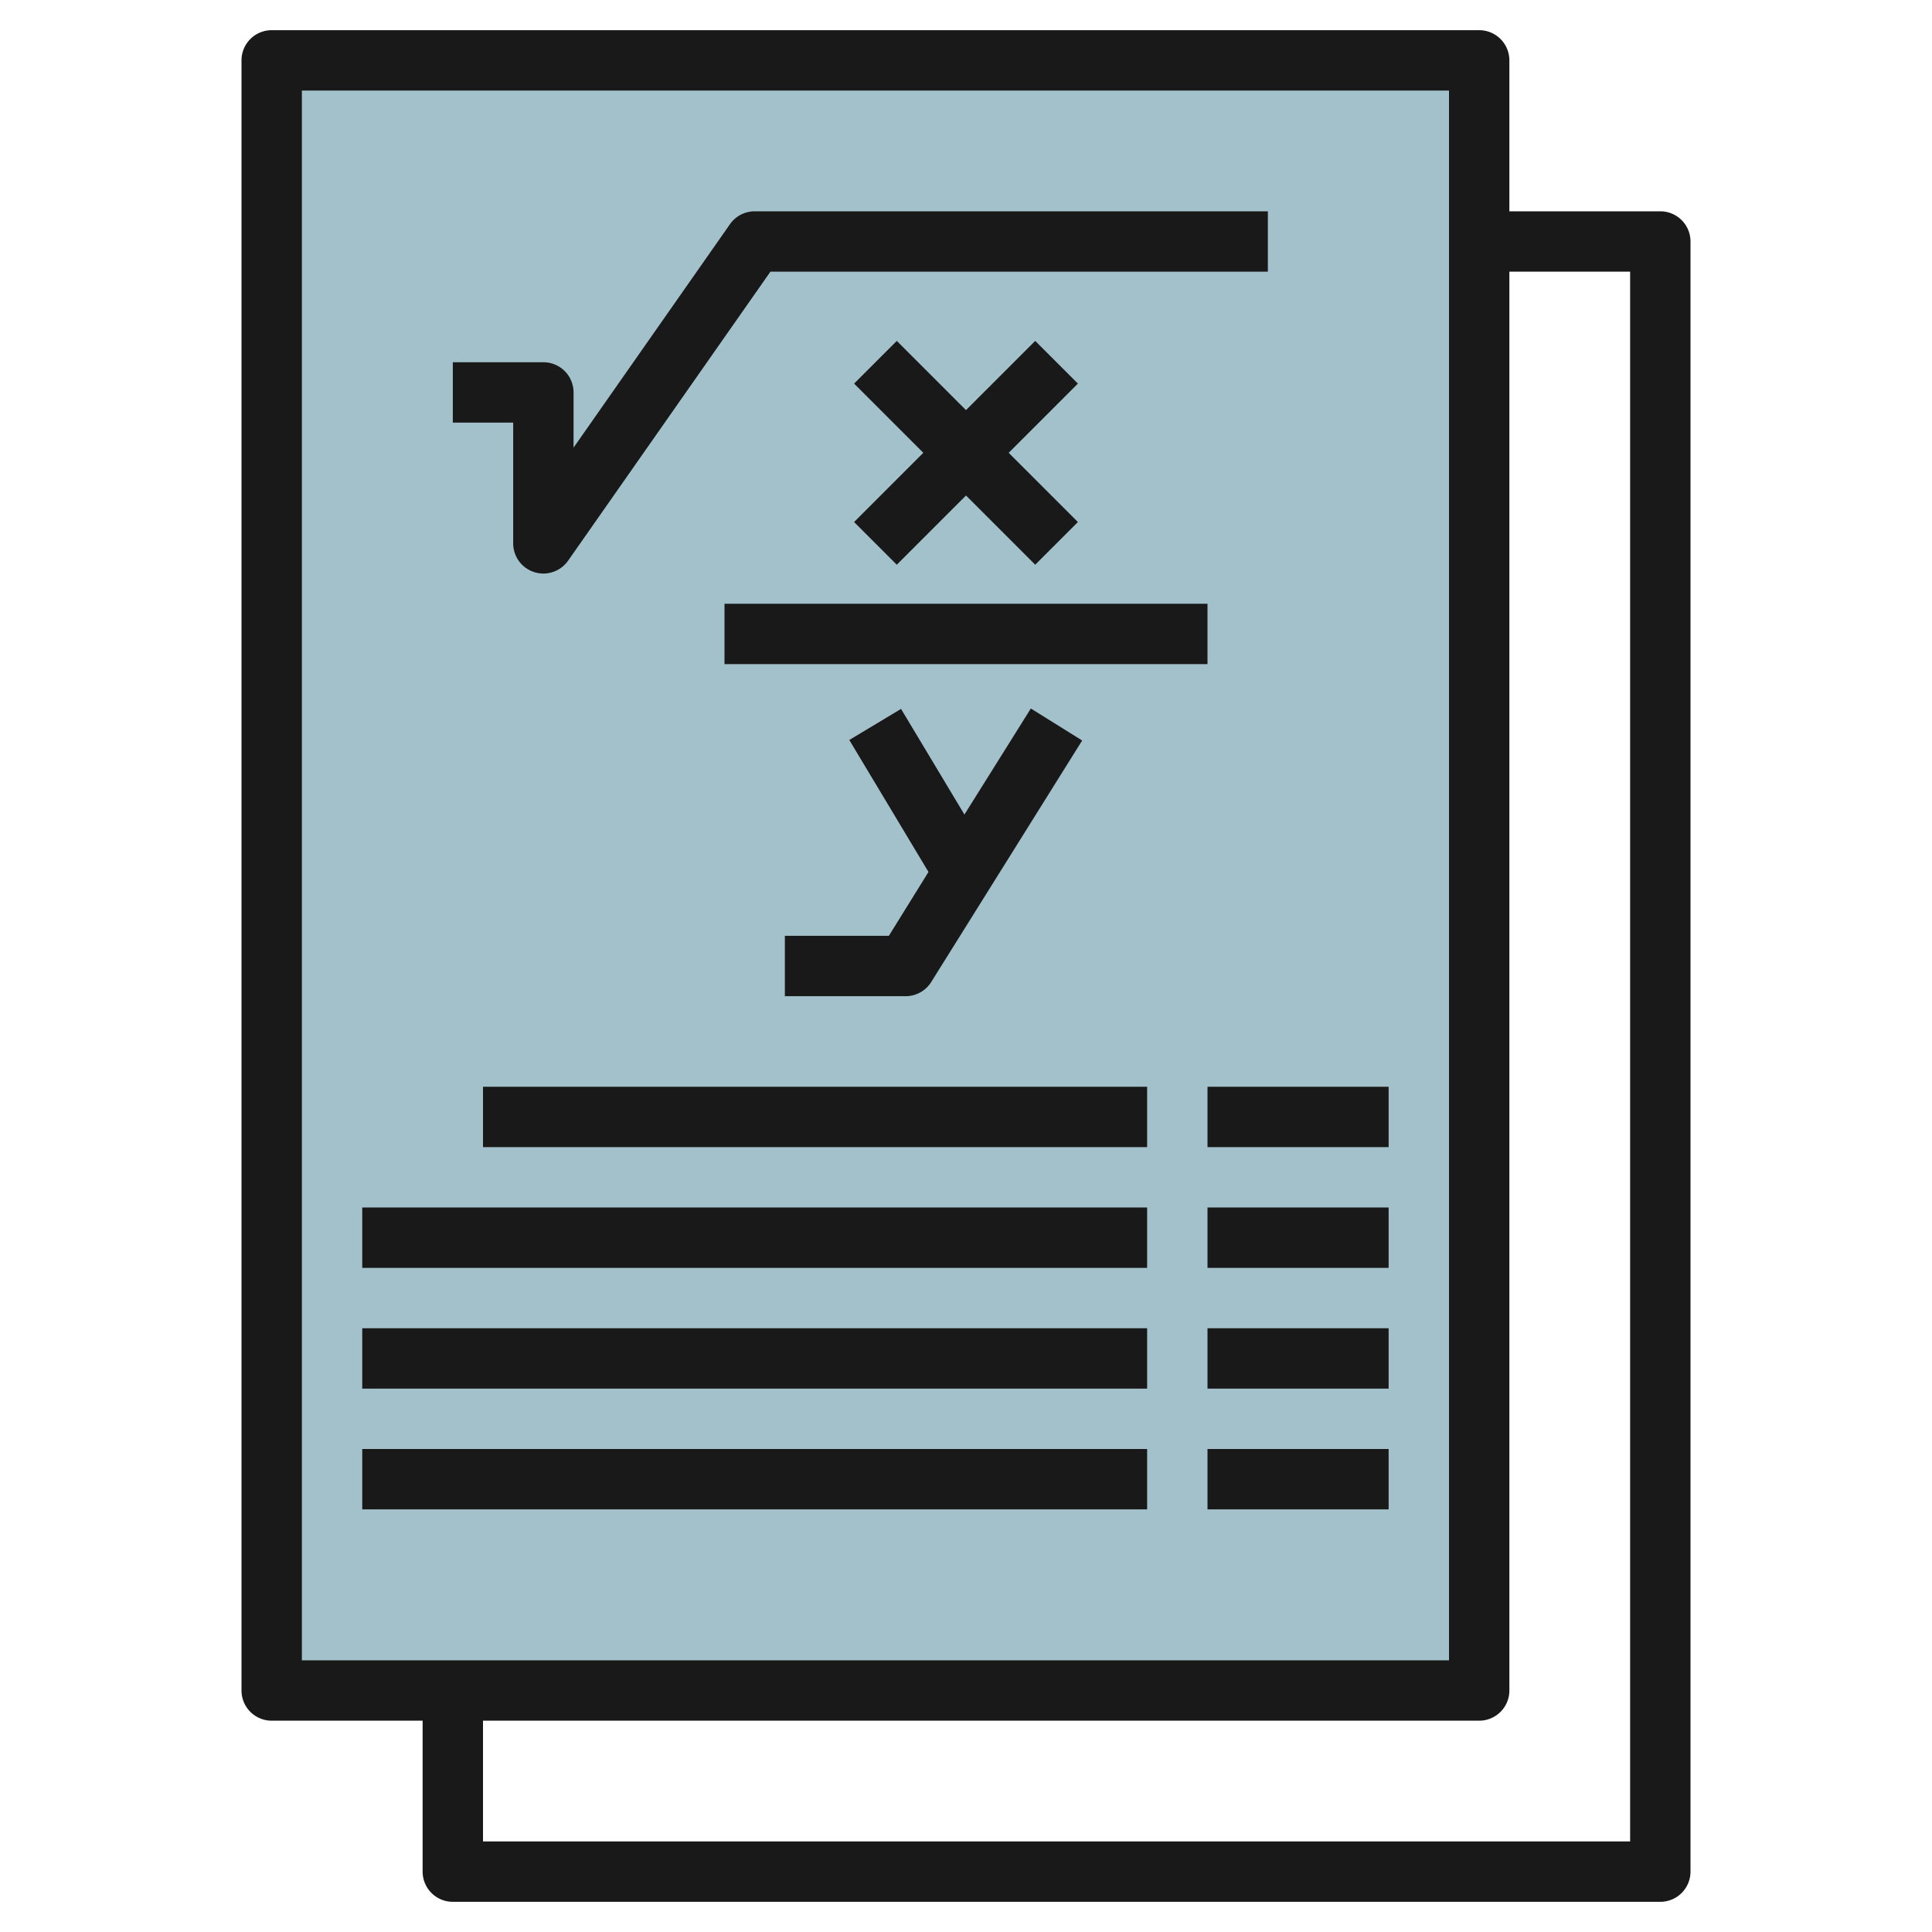 <svg height="512" viewBox="0 0 64 64" width="512" xmlns="http://www.w3.org/2000/svg"><g id="Layer_25" data-name="Layer 25"><path d="m9 2h40v54h-40z" fill="#a3c1ca"/><g fill="#191919"><path d="m15 63h40a1 1 0 0 0 1-1v-54a1 1 0 0 0 -1-1h-5v-5a1 1 0 0 0 -1-1h-40a1 1 0 0 0 -1 1v54a1 1 0 0 0 1 1h5v5a1 1 0 0 0 1 1zm35-7v-47h4v52h-38v-4h33a1 1 0 0 0 1-1zm-40-53h38v52h-38z"/><path d="m17 18a1 1 0 0 0 1.819.573l6.702-9.573h16.479v-2h-17a1 1 0 0 0 -.819.427l-5.181 7.401v-1.828a1 1 0 0 0 -1-1h-3v2h2z"/><path d="m29.707 18.707 2.293-2.293 2.293 2.293 1.414-1.414-2.293-2.293 2.293-2.293-1.414-1.414-2.293 2.293-2.293-2.293-1.414 1.414 2.293 2.293-2.293 2.293z"/><path d="m24 20h16v2h-16z"/><path d="m26 31v2h4a1 1 0 0 0 .848-.47l5-8-1.7-1.06-2.2 3.513-2.1-3.5-1.714 1.03 2.623 4.372-1.312 2.115z"/><path d="m16 36h22v2h-22z"/><path d="m40 36h6v2h-6z"/><path d="m12 40h26v2h-26z"/><path d="m40 40h6v2h-6z"/><path d="m12 44h26v2h-26z"/><path d="m40 44h6v2h-6z"/><path d="m12 48h26v2h-26z"/><path d="m40 48h6v2h-6z"/></g></g></svg>